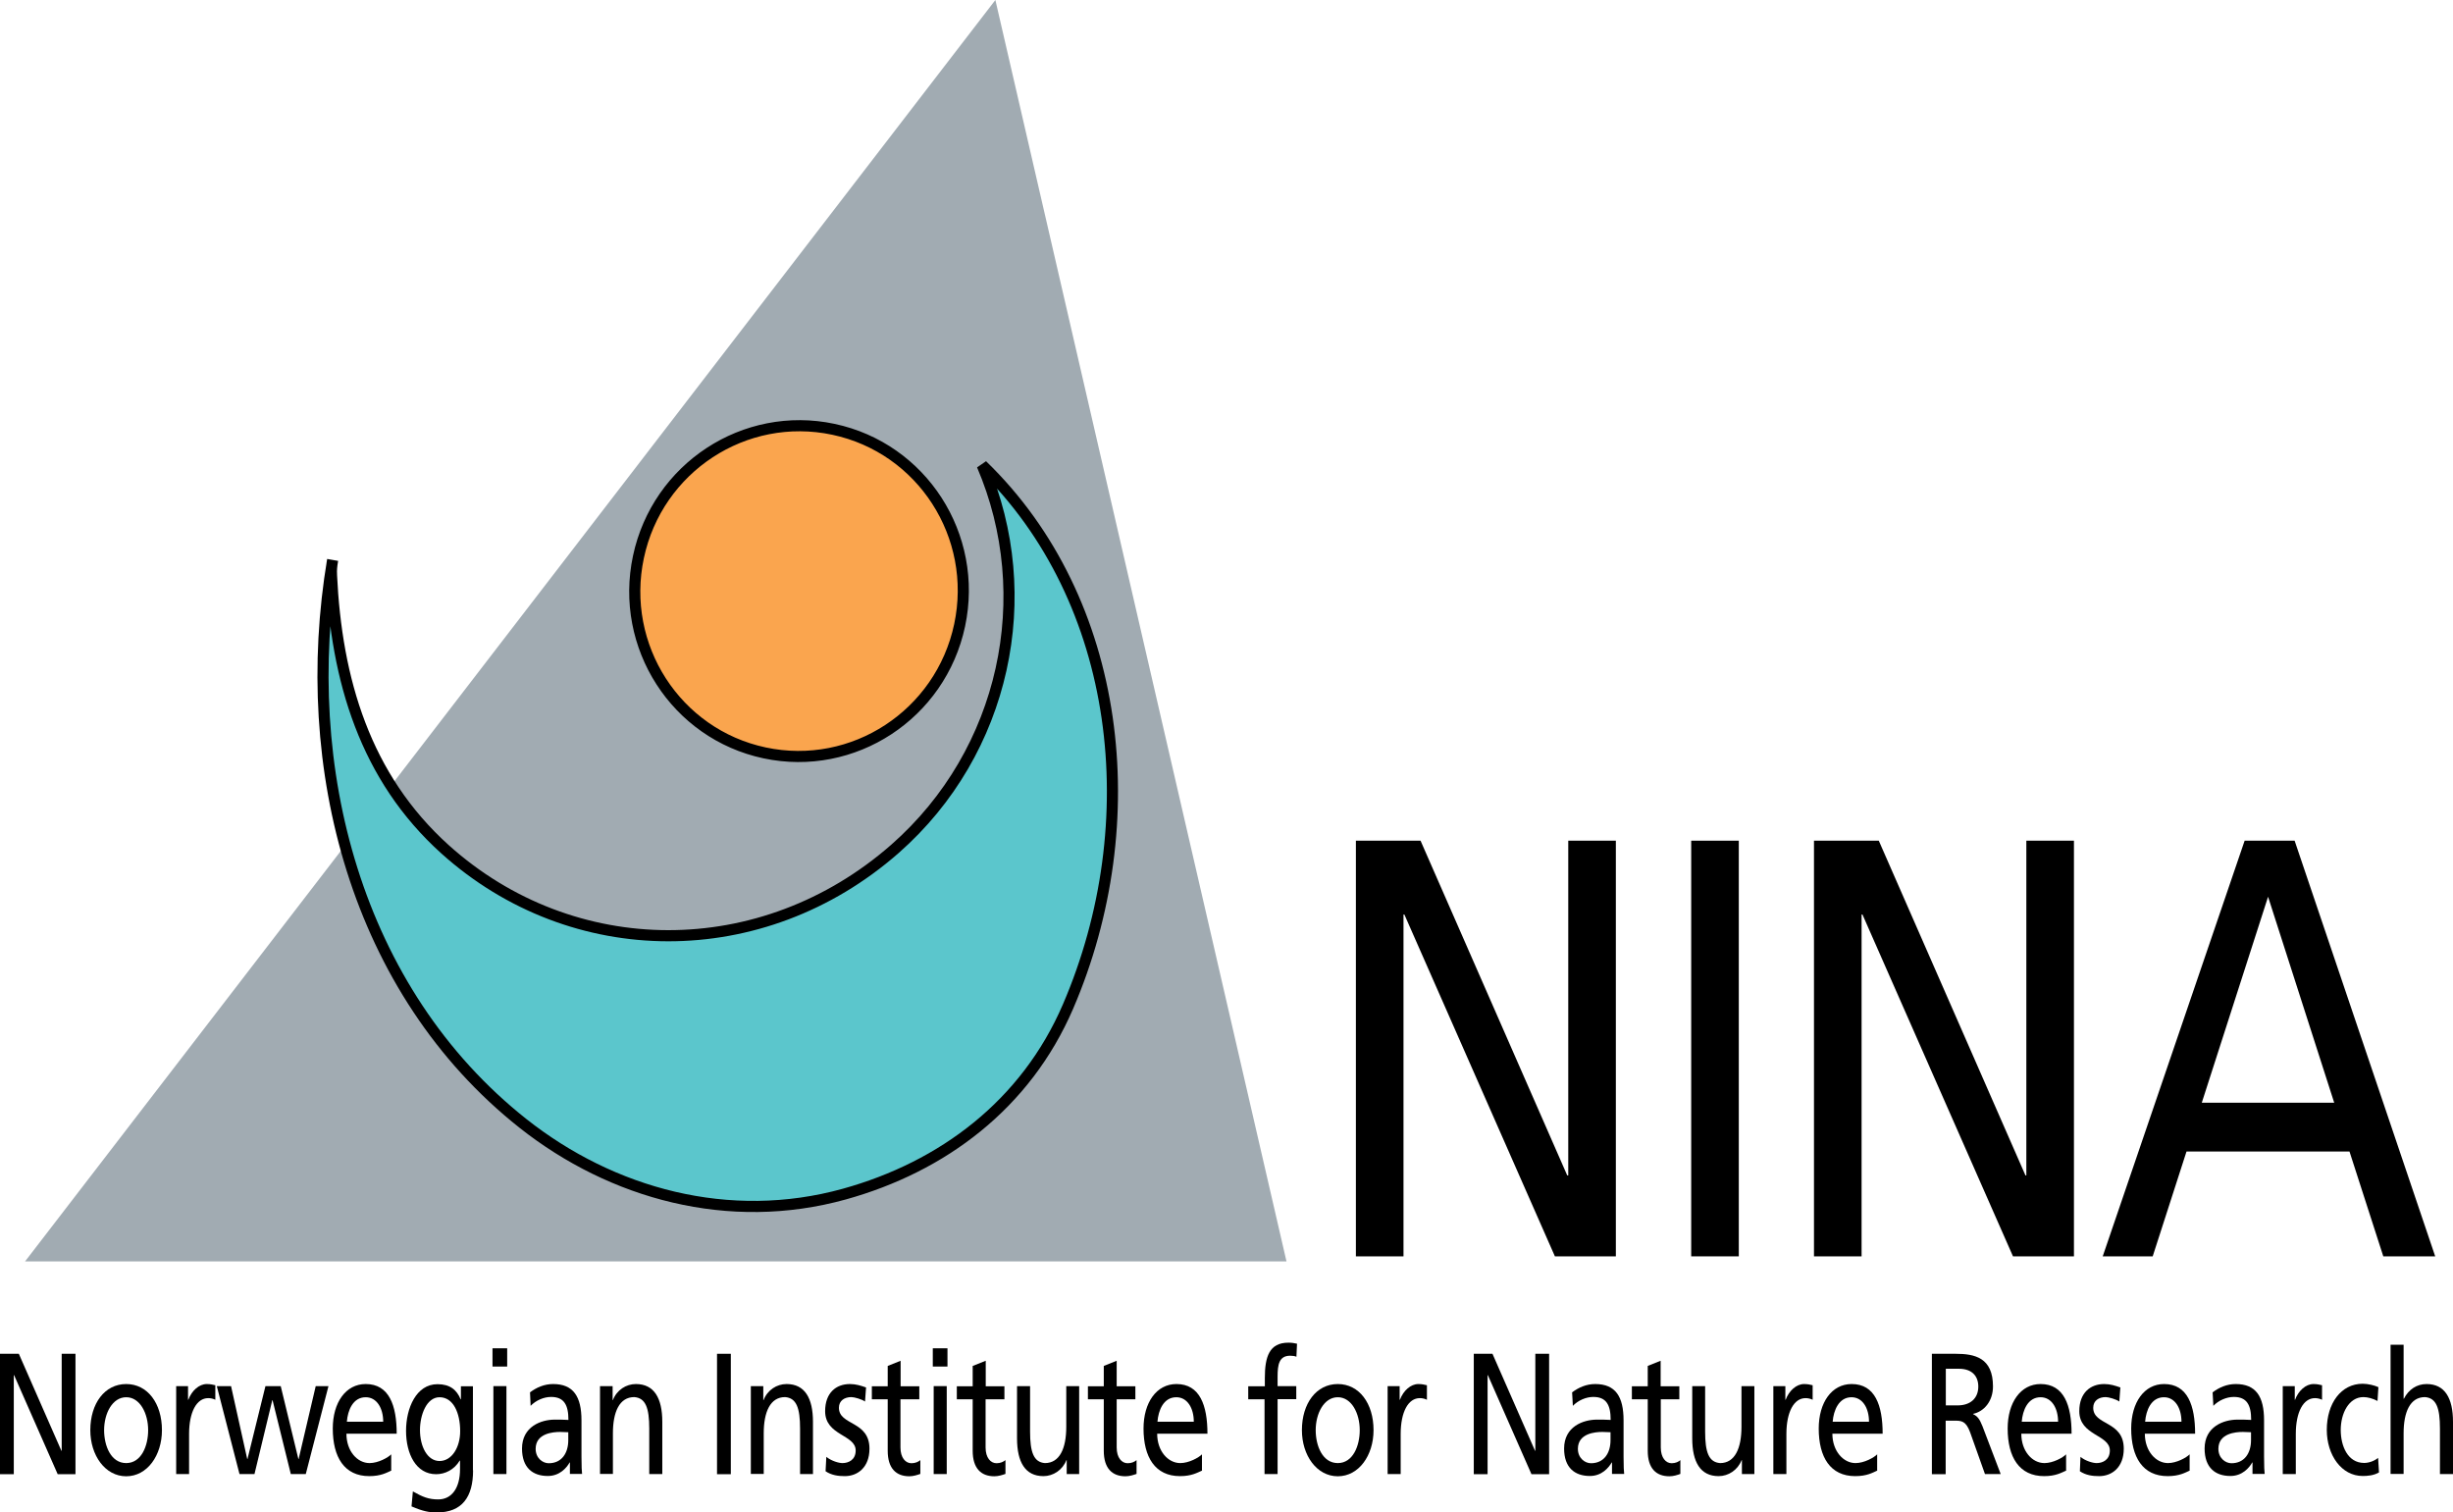 <?xml version="1.0" encoding="UTF-8"?>
<svg id="Layer_1" data-name="Layer 1" xmlns="http://www.w3.org/2000/svg" viewBox="0 0 165.41 101.99">
  <defs>
    <style>
      .cls-1 {
        fill: #faa54e;
      }

      .cls-1, .cls-2 {
        stroke: #000;
        stroke-width: .75px;
      }

      .cls-3 {
        fill: #a1abb2;
      }

      .cls-2 {
        fill: #5bc6cc;
      }
    </style>
  </defs>
  <polygon class="cls-3" points="67.12 0 86.75 85.06 1.69 85.06 67.12 0"/>
  <g>
    <path d="M91.42,56.69h4.37l9.89,22.57h.07v-22.57h3.21v28.03h-4.11l-10.15-23.05h-.06v23.05h-3.21v-28.03h-.01Z"/>
    <path d="M114.04,56.69h3.21v28.03h-3.21v-28.03Z"/>
    <path d="M122.32,56.69h4.37l9.89,22.57h.06v-22.57h3.21v28.03h-4.11l-10.15-23.05h-.06v23.05h-3.21v-28.03Z"/>
    <path d="M151.36,56.69h3.37l9.48,28.03h-3.5l-2.28-7.07h-10.99l-2.28,7.07h-3.37l9.57-28.03ZM152.94,60.47l-4.47,13.89h8.93l-4.46-13.89Z"/>
  </g>
  <g>
    <path d="M0,91.29h1.27l2.87,6.54h.02v-6.54h.93v8.12h-1.2l-2.94-6.68h-.02v6.68H0s0-8.12,0-8.12Z"/>
    <path d="M8.51,93.33c1.44,0,2.41,1.3,2.41,3.11,0,1.7-.99,3.11-2.41,3.11s-2.42-1.41-2.42-3.11c0-1.8.97-3.11,2.42-3.11ZM8.51,98.66c1.02,0,1.48-1.16,1.48-2.22,0-1.13-.55-2.22-1.48-2.22s-1.49,1.09-1.49,2.22c0,1.06.46,2.22,1.49,2.22Z"/>
    <path d="M11.86,93.47h.82v.92h.02c.23-.62.73-1.06,1.24-1.06.26,0,.39.04.58.08v.98c-.16-.08-.33-.11-.48-.11-.78,0-1.29.93-1.29,2.42v2.7h-.87v-5.93h-.02Z"/>
    <path d="M20.62,99.4h-1.01l-1.23-4.98h-.02l-1.2,4.98h-1.01l-1.53-5.93h.96l1.09,4.91h.02l1.21-4.91h1.03l1.19,4.91h.02l1.15-4.91h.86l-1.53,5.93Z"/>
    <path d="M26.4,99.16c-.33.15-.72.38-1.5.38-1.68,0-2.46-1.28-2.46-3.21,0-1.76.88-3,2.22-3,1.58,0,2.09,1.44,2.09,3.35h-3.39c0,1.17.73,1.98,1.56,1.98.58,0,1.25-.37,1.46-.59v1.09h.02ZM25.84,95.87c0-.91-.43-1.65-1.18-1.65-.86,0-1.21.88-1.27,1.65h2.45Z"/>
    <path d="M31.9,99.15c0,1.8-.74,2.84-2.45,2.84-.5,0-.94-.08-1.7-.41l.09-1.01c.67.38,1.07.54,1.71.54.92,0,1.47-.78,1.47-2.04v-.58h-.02c-.37.62-.99.92-1.59.92-1.36,0-2.03-1.38-2.03-2.92s.69-3.15,2.12-3.15c.84,0,1.3.38,1.56,1.02h.02v-.88h.81v5.67h0ZM31.03,96.51c0-1.23-.46-2.29-1.39-2.29-.88,0-1.32,1.2-1.32,2.21,0,1.12.5,2.09,1.32,2.09.82,0,1.39-.91,1.39-2.01Z"/>
    <path d="M34.2,92.15h-.99v-1.23h.99v1.23ZM33.27,93.47h.88v5.93h-.88v-5.93Z"/>
    <path d="M35.74,93.89c.44-.33.96-.56,1.56-.56,1.36,0,1.91.84,1.91,2.45v2.45c0,.67.02.99.04,1.16h-.82v-.77h-.02c-.2.36-.67.91-1.47.91-1.02,0-1.74-.56-1.74-1.85,0-1.49,1.3-1.95,2.2-1.95.34,0,.59,0,.93.02,0-1.02-.3-1.55-1.17-1.55-.49,0-1.02.23-1.38.6l-.04-.91ZM38.33,96.58c-.19,0-.37-.02-.56-.02-.47,0-1.65.09-1.65,1.14,0,.63.48.97.88.97.87,0,1.32-.67,1.32-1.56v-.53h.01Z"/>
    <path d="M40.46,93.47h.85v.94h.02c.26-.68.89-1.08,1.55-1.08,1.23,0,1.78.95,1.78,2.55v3.52h-.88v-3.07c0-1.38-.24-2.06-1.01-2.12-1,0-1.44,1-1.44,2.44v2.74h-.87s0-5.92,0-5.92Z"/>
    <path d="M48.35,91.29h.93v8.12h-.93v-8.12Z"/>
    <path d="M50.62,93.47h.85v.94h.02c.26-.68.89-1.08,1.55-1.08,1.23,0,1.78.95,1.78,2.55v3.52h-.87v-3.07c0-1.38-.24-2.06-1.01-2.12-1,0-1.44,1-1.44,2.44v2.74h-.87v-5.92h0Z"/>
    <path d="M55.72,98.24c.35.28.84.42,1.09.42.4,0,.89-.21.89-.85,0-1.08-2.06-.99-2.06-2.65,0-1.23.73-1.83,1.67-1.83.41,0,.74.11,1.09.23l-.07.95c-.2-.15-.72-.3-.92-.3-.45,0-.84.23-.84.72,0,1.21,2.06.86,2.06,2.76,0,1.27-.81,1.85-1.66,1.85-.45,0-.9-.06-1.3-.33l.05-.97Z"/>
    <path d="M61.98,94.36h-1.26v3.25c0,.69.34,1.06.74,1.06.27,0,.47-.1.6-.21v.93c-.2.07-.47.16-.74.16-.9,0-1.46-.54-1.46-1.72v-3.47h-1.07v-.88h1.07v-1.37l.87-.35v1.72h1.26v.88h-.01Z"/>
    <path d="M63.89,92.15h-.99v-1.23h.99v1.23ZM62.96,93.47h.88v5.93h-.88v-5.93Z"/>
    <path d="M67.72,94.36h-1.26v3.25c0,.69.34,1.06.74,1.06.27,0,.46-.1.6-.21v.93c-.2.07-.47.16-.75.16-.9,0-1.46-.54-1.46-1.72v-3.47h-1.07v-.88h1.07v-1.37l.88-.35v1.72h1.26v.88h0Z"/>
    <path d="M72.78,99.4h-.85v-.94h-.02c-.26.67-.89,1.08-1.55,1.08-1.23,0-1.78-.95-1.78-2.55v-3.52h.88v3.07c0,1.38.24,2.06,1,2.12,1,0,1.44-1,1.44-2.44v-2.75h.87v5.93h0Z"/>
    <path d="M76.56,94.36h-1.26v3.25c0,.69.34,1.06.74,1.06.27,0,.47-.1.6-.21v.93c-.2.07-.47.16-.75.16-.9,0-1.46-.54-1.46-1.72v-3.47h-1.07v-.88h1.07v-1.37l.87-.35v1.72h1.26v.88h0Z"/>
    <path d="M81.07,99.16c-.34.15-.72.38-1.5.38-1.68,0-2.46-1.28-2.46-3.21,0-1.76.88-3,2.22-3,1.58,0,2.09,1.44,2.09,3.35h-3.39c0,1.17.73,1.98,1.56,1.98.58,0,1.25-.37,1.46-.59v1.09h.02ZM80.5,95.87c0-.91-.43-1.65-1.18-1.65-.86,0-1.21.88-1.27,1.65h2.45Z"/>
    <path d="M85.29,94.36h-1.12v-.88h1.12v-.55c0-1.44.3-2.39,1.59-2.39.22,0,.41.03.58.07l-.04.88c-.1-.05-.27-.07-.42-.07-.75,0-.85.6-.85,1.41v.64h1.26v.88h-1.26v5.05h-.88v-5.04h.02Z"/>
    <path d="M90.21,93.33c1.44,0,2.41,1.3,2.41,3.11,0,1.7-.99,3.11-2.41,3.11s-2.42-1.41-2.42-3.11c0-1.8.97-3.11,2.42-3.11ZM90.21,98.66c1.02,0,1.48-1.16,1.48-2.22,0-1.13-.55-2.22-1.48-2.22s-1.49,1.09-1.49,2.22c0,1.06.46,2.22,1.49,2.22Z"/>
    <path d="M93.56,93.47h.82v.92h.02c.23-.62.73-1.06,1.24-1.06.26,0,.39.04.58.08v.98c-.16-.08-.33-.11-.48-.11-.78,0-1.29.93-1.29,2.42v2.7h-.88v-5.93h-.01Z"/>
    <path d="M99.38,91.29h1.26l2.87,6.54h.02v-6.54h.93v8.12h-1.19l-2.94-6.68h-.02v6.68h-.93v-8.12h0Z"/>
    <path d="M106.01,93.89c.44-.33.96-.56,1.56-.56,1.36,0,1.91.84,1.91,2.45v2.45c0,.67.02.99.04,1.16h-.82v-.77h-.02c-.21.36-.67.91-1.47.91-1.02,0-1.74-.56-1.74-1.85,0-1.49,1.3-1.95,2.21-1.95.34,0,.59,0,.93.02,0-1.02-.3-1.55-1.17-1.55-.49,0-1.02.23-1.38.6l-.05-.91ZM108.61,96.58c-.19,0-.37-.02-.56-.02-.48,0-1.65.09-1.65,1.14,0,.63.48.97.88.97.87,0,1.32-.67,1.32-1.56v-.53h0Z"/>
    <path d="M113.25,94.36h-1.26v3.25c0,.69.34,1.06.73,1.06.27,0,.47-.1.59-.21v.93c-.19.07-.46.16-.74.16-.9,0-1.46-.54-1.46-1.72v-3.47h-1.07v-.88h1.07v-1.37l.87-.35v1.72h1.26v.88h.01Z"/>
    <path d="M118.31,99.4h-.85v-.94h-.02c-.26.67-.89,1.08-1.55,1.08-1.23,0-1.78-.95-1.78-2.55v-3.52h.87v3.07c0,1.38.24,2.06,1.01,2.12,1,0,1.44-1,1.44-2.44v-2.75h.87v5.93h.01Z"/>
    <path d="M119.57,93.47h.82v.92h.02c.23-.62.73-1.06,1.24-1.06.26,0,.39.04.58.08v.98c-.16-.08-.33-.11-.48-.11-.78,0-1.29.93-1.29,2.42v2.7h-.88v-5.93h-.01Z"/>
    <path d="M126.6,99.16c-.33.15-.71.38-1.5.38-1.68,0-2.46-1.28-2.46-3.21,0-1.76.88-3,2.22-3,1.58,0,2.09,1.44,2.09,3.35h-3.39c0,1.17.74,1.98,1.56,1.98.58,0,1.25-.37,1.46-.59v1.09h.02ZM126.03,95.87c0-.91-.43-1.65-1.18-1.65-.85,0-1.21.88-1.27,1.65h2.45Z"/>
    <path d="M130.28,91.29h1.59c1.29,0,2.52.26,2.52,2.2,0,.99-.59,1.69-1.34,1.85v.02c.29.14.43.31.63.81l1.23,3.23h-1.06l-1-2.81c-.29-.79-.59-.79-1.09-.79h-.56v3.61h-.93v-8.12h0ZM131.21,94.77h.79c.88,0,1.4-.49,1.4-1.27,0-.73-.45-1.2-1.3-1.2h-.89v2.47h0Z"/>
    <path d="M139.34,99.16c-.34.15-.72.38-1.5.38-1.68,0-2.46-1.28-2.46-3.21,0-1.76.88-3,2.22-3,1.58,0,2.09,1.44,2.09,3.35h-3.39c0,1.17.73,1.98,1.56,1.98.58,0,1.25-.37,1.46-.59v1.09h.02ZM138.78,95.87c0-.91-.43-1.65-1.18-1.65-.86,0-1.21.88-1.27,1.65h2.45Z"/>
    <path d="M140.29,98.24c.34.28.84.42,1.09.42.4,0,.89-.21.89-.85,0-1.08-2.06-.99-2.06-2.65,0-1.23.74-1.83,1.68-1.83.41,0,.74.11,1.09.23l-.07.95c-.2-.15-.72-.3-.92-.3-.45,0-.84.23-.84.72,0,1.21,2.06.86,2.06,2.76,0,1.27-.81,1.85-1.66,1.85-.45,0-.9-.06-1.3-.33l.04-.97Z"/>
    <path d="M147.67,99.16c-.33.15-.72.38-1.5.38-1.68,0-2.46-1.28-2.46-3.21,0-1.76.88-3,2.22-3,1.58,0,2.09,1.44,2.09,3.35h-3.39c0,1.17.74,1.98,1.56,1.98.58,0,1.25-.37,1.46-.59v1.09h.02ZM147.1,95.87c0-.91-.43-1.65-1.18-1.65-.86,0-1.21.88-1.27,1.65h2.45Z"/>
    <path d="M149.2,93.89c.44-.33.96-.56,1.56-.56,1.36,0,1.91.84,1.91,2.45v2.45c0,.67.02.99.04,1.16h-.82v-.77h-.02c-.2.36-.67.91-1.47.91-1.02,0-1.74-.56-1.74-1.85,0-1.49,1.3-1.95,2.21-1.95.34,0,.59,0,.93.02,0-1.02-.3-1.55-1.17-1.55-.49,0-1.02.23-1.38.6l-.05-.91ZM151.8,96.58c-.19,0-.37-.02-.56-.02-.48,0-1.65.09-1.65,1.14,0,.63.48.97.88.97.87,0,1.32-.67,1.32-1.56v-.53h0Z"/>
    <path d="M153.92,93.47h.82v.92h.02c.23-.62.73-1.06,1.24-1.06.26,0,.39.04.58.08v.98c-.16-.08-.34-.11-.48-.11-.78,0-1.29.93-1.29,2.42v2.7h-.88v-5.93h-.01Z"/>
    <path d="M160.32,94.47c-.33-.17-.67-.26-.95-.26-.98,0-1.53,1.09-1.53,2.22,0,1.06.46,2.22,1.58,2.22.3,0,.67-.12.94-.34l.06.98c-.36.21-.78.24-1.1.24-1.43,0-2.42-1.41-2.42-3.11,0-1.8.97-3.11,2.42-3.11.35,0,.81.11,1.06.23l-.06.93Z"/>
    <path d="M161.2,90.68h.88v3.64h.02c.32-.63.87-.99,1.53-.99,1.23,0,1.78.95,1.78,2.55v3.52h-.88v-3.07c0-1.38-.24-2.06-1.01-2.12-1,0-1.44,1-1.44,2.44v2.74h-.88v-8.71Z"/>
  </g>
  <path class="cls-2" d="M22.35,38.73c.33,7.11,2.26,13.68,7.67,18.55,8.59,7.72,21.38,7.81,30.33-.04,7.46-6.56,9.65-17.08,5.88-25.87,9.42,9.12,11.12,24.11,5.79,36.5-2.85,6.62-8.46,10.81-15.08,12.65-7.78,2.16-15.67-.02-21.67-4.76-11.27-8.92-15.18-24.04-12.84-38q-.1.55-.08.97Z"/>
  <path class="cls-1" d="M51.56,50.77c5.98,1.27,11.87-2.58,13.15-8.61s-2.53-11.94-8.51-13.21-11.87,2.58-13.15,8.61c-1.28,6.02,2.53,11.94,8.51,13.21Z"/>
</svg>